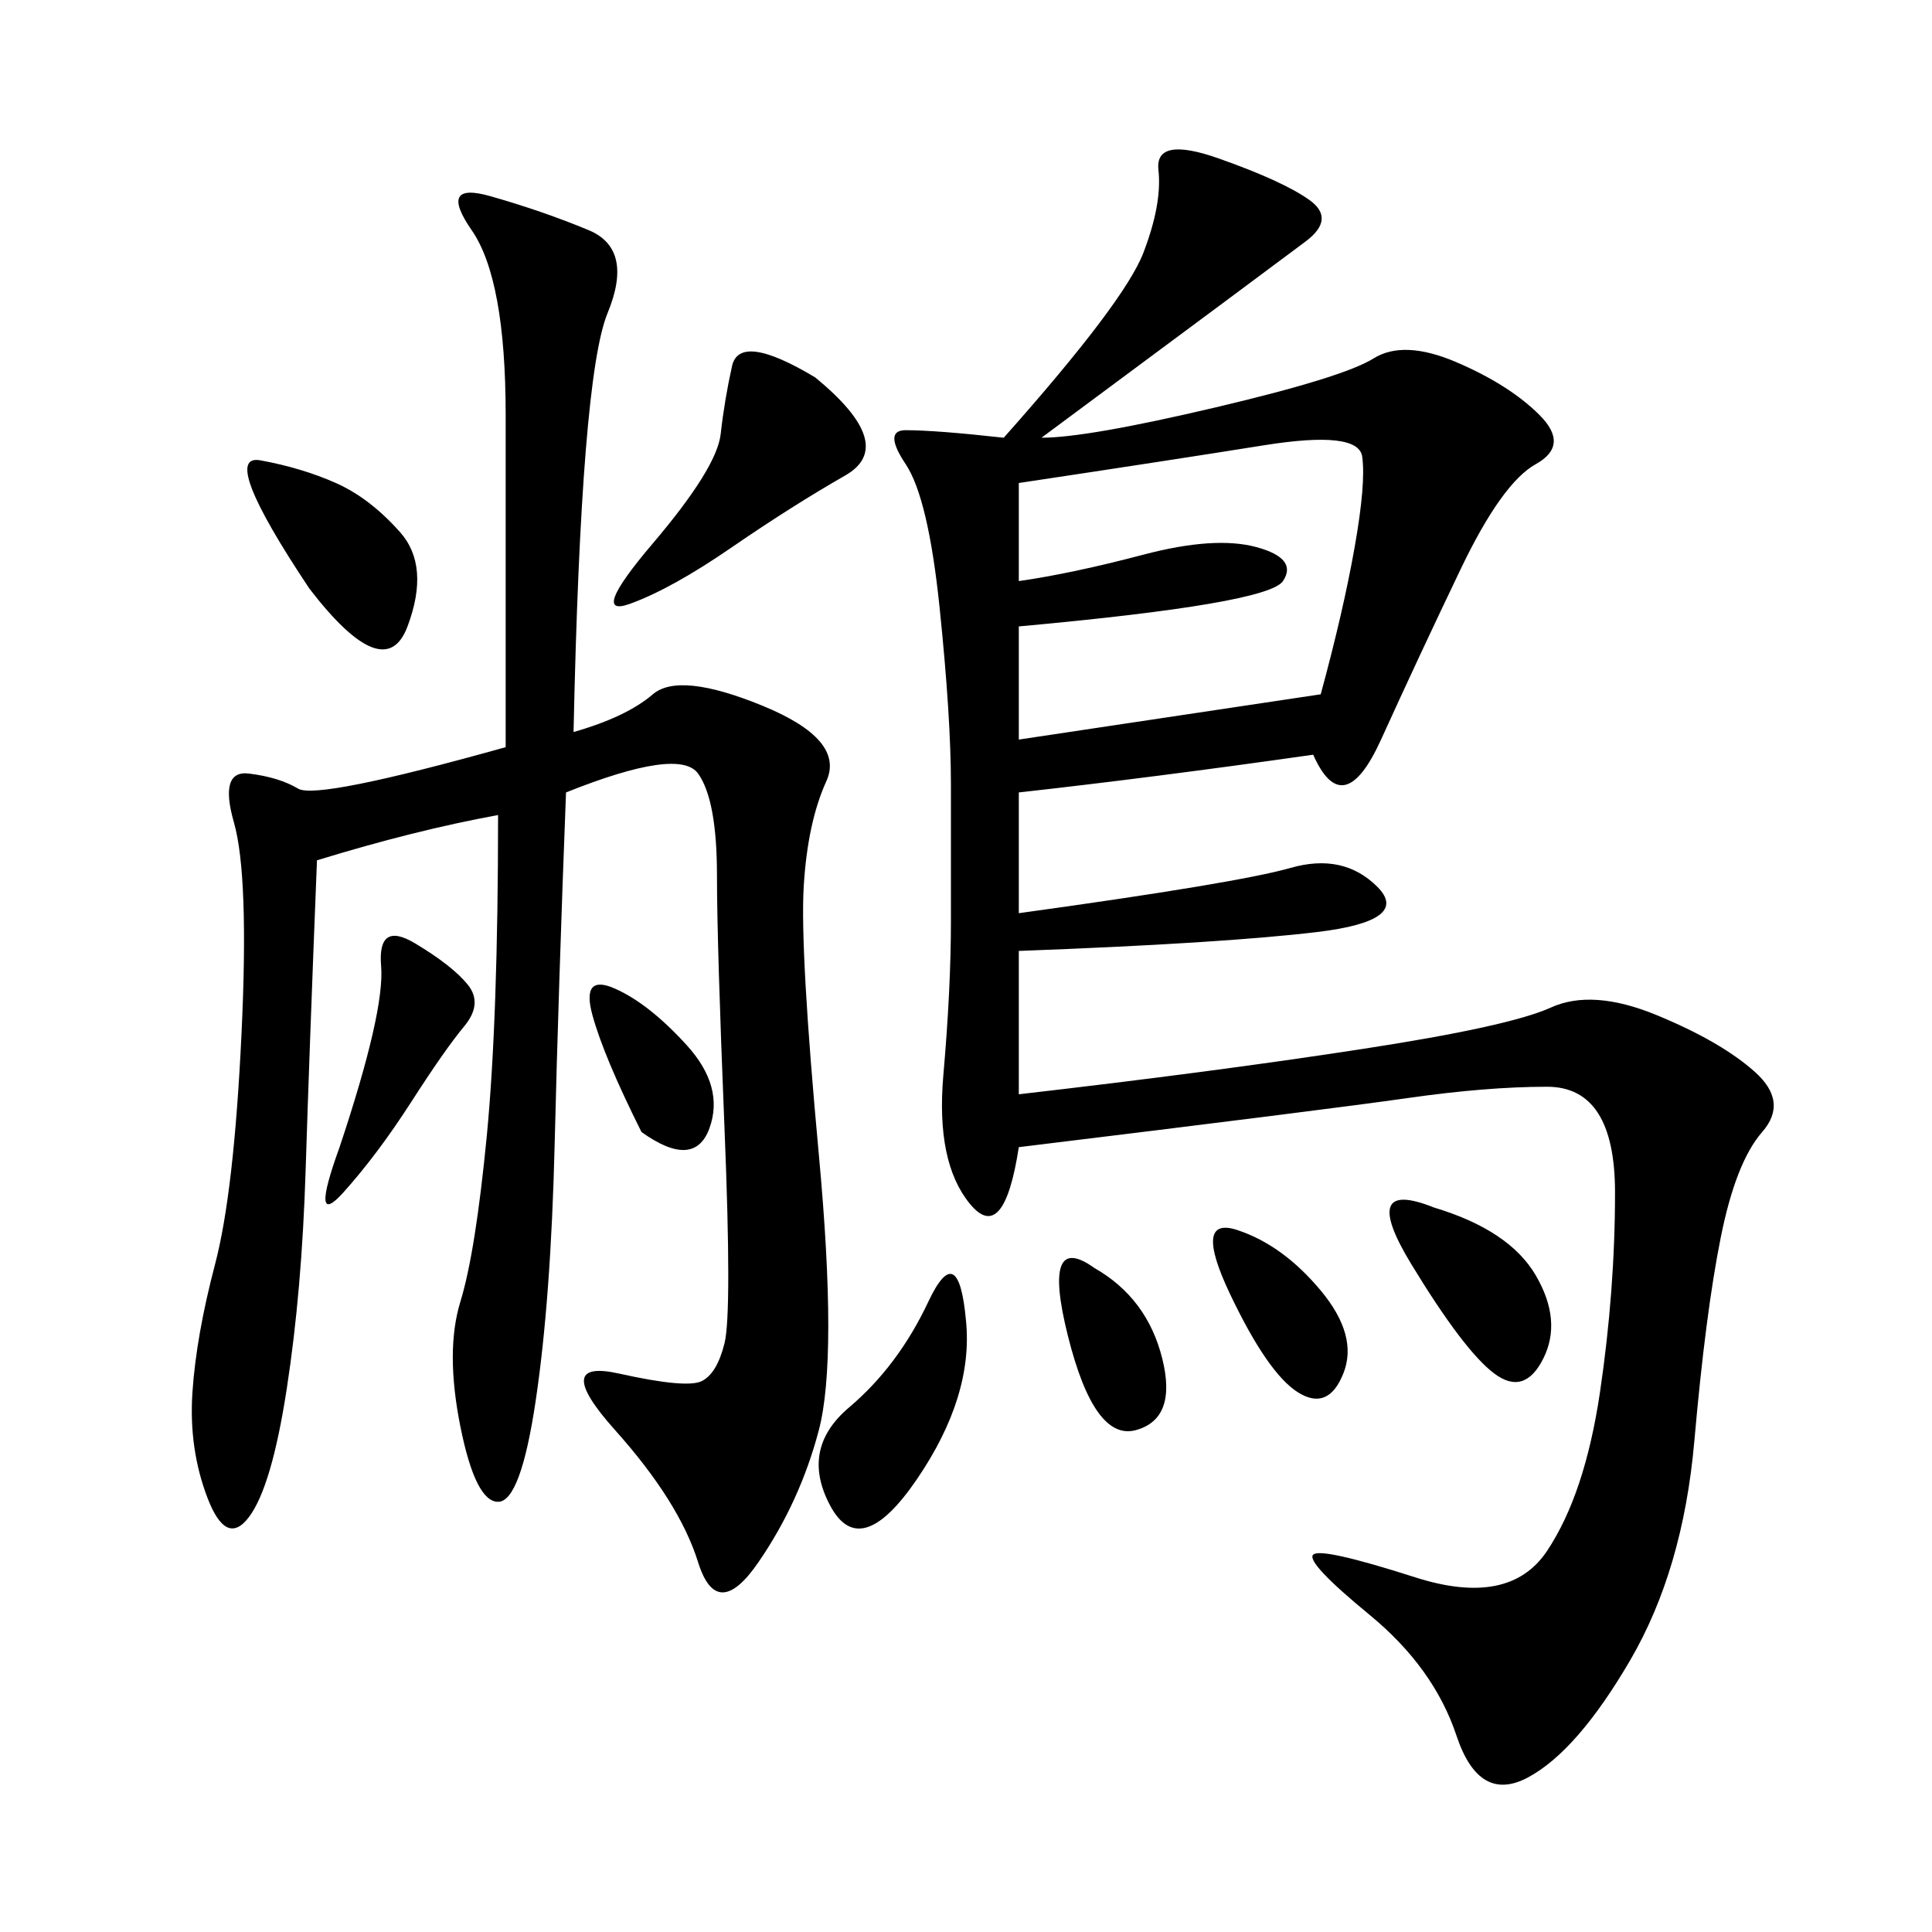 <svg xmlns="http://www.w3.org/2000/svg" xmlns:xlink="http://www.w3.org/1999/xlink" width="300" height="300"><path d="M161.72 67.97Q168.75 67.97 188.67 63.28Q208.59 58.59 213.28 55.66Q217.97 52.73 226.17 56.25Q234.38 59.77 239.06 64.45Q243.75 69.14 238.48 72.07Q233.20 75 226.76 88.48Q220.31 101.95 214.45 114.84Q208.59 127.73 203.91 117.19L203.91 117.19Q179.30 120.70 158.20 123.05L158.20 123.05L158.20 141.80Q192.19 137.11 200.39 134.77Q208.59 132.42 213.87 137.70Q219.14 142.97 204.49 144.73Q189.84 146.48 158.20 147.66L158.20 147.66L158.20 169.92Q188.67 166.41 211.52 162.89Q234.38 159.38 240.82 156.45Q247.27 153.52 257.23 157.62Q267.19 161.72 272.46 166.41Q277.73 171.09 273.63 175.78Q269.53 180.47 267.19 192.19Q264.84 203.91 263.09 223.83Q261.33 243.75 253.13 257.81Q244.92 271.88 237.30 275.98Q229.69 280.08 226.17 269.53Q222.66 258.98 212.70 250.78Q202.73 242.58 203.91 241.41Q205.08 240.23 219.73 244.92Q234.38 249.61 240.23 240.82Q246.09 232.03 248.44 216.21Q250.78 200.39 250.78 185.16L250.78 185.16Q250.78 168.75 240.23 168.75L240.23 168.75Q230.86 168.75 218.55 170.51Q206.25 172.27 158.20 178.13L158.20 178.13Q155.86 193.36 150.59 186.91Q145.31 180.47 146.48 166.99Q147.66 153.52 147.66 142.97L147.66 142.97L147.66 121.88Q147.66 111.33 145.90 94.34Q144.14 77.34 140.63 72.07Q137.11 66.80 140.63 66.80L140.63 66.80Q145.31 66.80 155.86 67.97L155.86 67.97Q174.61 46.88 177.54 39.26Q180.47 31.64 179.88 26.37Q179.30 21.09 189.26 24.61Q199.22 28.13 203.32 31.05Q207.42 33.98 202.73 37.50Q198.05 41.02 161.72 67.97L161.72 67.97ZM49.22 133.59Q48.05 162.89 47.46 181.64Q46.88 200.39 44.53 215.63Q42.19 230.86 38.67 235.55Q35.16 240.23 32.23 232.62Q29.30 225 29.88 216.21Q30.47 207.42 33.40 196.29Q36.33 185.16 37.50 160.55Q38.67 135.94 36.33 127.73Q33.98 119.53 38.67 120.12Q43.36 120.70 46.29 122.46Q49.22 124.22 78.52 116.02L78.52 116.02L78.52 64.45Q78.52 43.36 73.24 35.74Q67.97 28.13 76.17 30.47Q84.38 32.81 91.41 35.74Q98.44 38.67 94.34 48.63Q90.23 58.59 89.06 113.67L89.06 113.67Q97.27 111.33 101.37 107.81Q105.47 104.30 118.36 109.57Q131.25 114.84 128.32 121.29Q125.39 127.73 124.80 137.70Q124.22 147.66 127.15 179.30Q130.08 210.94 127.15 222.07Q124.22 233.20 117.77 242.58Q111.33 251.95 108.40 242.58Q105.47 233.20 95.51 222.07Q85.55 210.94 96.09 213.28Q106.64 215.63 108.98 214.45Q111.33 213.28 112.50 208.59Q113.67 203.91 112.50 175.20Q111.33 146.48 111.33 135.94L111.33 135.94Q111.33 124.22 108.40 120.12Q105.47 116.02 87.89 123.05L87.89 123.05Q86.72 153.52 86.13 177.54Q85.55 201.56 83.20 217.38Q80.86 233.20 77.34 233.20L77.34 233.20Q73.83 233.20 71.48 221.48Q69.14 209.77 71.48 202.15Q73.83 194.53 75.59 176.37Q77.34 158.20 77.34 126.56L77.34 126.56Q64.45 128.91 49.22 133.59L49.22 133.59ZM158.20 75L158.20 90.23Q166.41 89.06 177.54 86.13Q188.67 83.20 195.12 84.96Q201.56 86.72 199.22 90.23Q196.88 93.75 158.20 97.27L158.20 97.27L158.20 114.84L205.08 107.81Q208.59 94.92 210.35 84.96Q212.11 75 211.52 70.90Q210.94 66.80 196.29 69.14Q181.64 71.48 158.20 75L158.20 75ZM126.56 58.59Q139.45 69.14 131.25 73.83Q123.05 78.52 113.67 84.96Q104.30 91.41 97.85 93.75Q91.41 96.09 101.37 84.38Q111.33 72.66 111.91 67.38Q112.50 62.11 113.67 56.84Q114.84 51.56 126.56 58.59L126.56 58.59ZM150 205.08Q151.17 216.80 142.38 229.69Q133.59 242.58 128.91 233.79Q124.22 225 131.84 218.55Q139.45 212.11 144.14 202.15Q148.83 192.19 150 205.08L150 205.08ZM48.05 91.41Q33.98 70.31 40.43 71.48Q46.88 72.66 52.15 75Q57.42 77.34 62.11 82.62Q66.80 87.89 63.28 97.27Q59.77 106.64 48.05 91.41L48.05 91.41ZM222.66 187.50Q234.38 191.02 238.48 198.05Q242.58 205.08 239.65 210.94Q236.72 216.80 232.03 213.28Q227.34 209.77 219.14 196.29Q210.94 182.81 222.66 187.50L222.66 187.50ZM52.73 178.13Q59.77 157.03 59.18 150Q58.59 142.97 64.45 146.48Q70.31 150 72.66 152.93Q75 155.86 72.07 159.38Q69.14 162.89 63.87 171.09Q58.59 179.30 53.32 185.16Q48.05 191.02 52.73 178.13L52.73 178.13ZM192.19 191.02Q199.22 193.36 205.08 200.39Q210.94 207.42 208.59 213.28Q206.25 219.14 201.56 216.21Q196.88 213.28 191.02 200.98Q185.16 188.67 192.19 191.02L192.19 191.02ZM169.92 196.88Q178.13 201.56 180.47 210.94Q182.81 220.31 176.37 222.07Q169.92 223.83 165.82 207.42Q161.72 191.02 169.92 196.88L169.92 196.88ZM99.61 175.78Q93.75 164.06 91.99 157.62Q90.23 151.17 95.51 153.52Q100.78 155.86 106.64 162.30Q112.50 168.75 110.16 175.20Q107.81 181.64 99.61 175.78L99.61 175.78Z"/></svg>